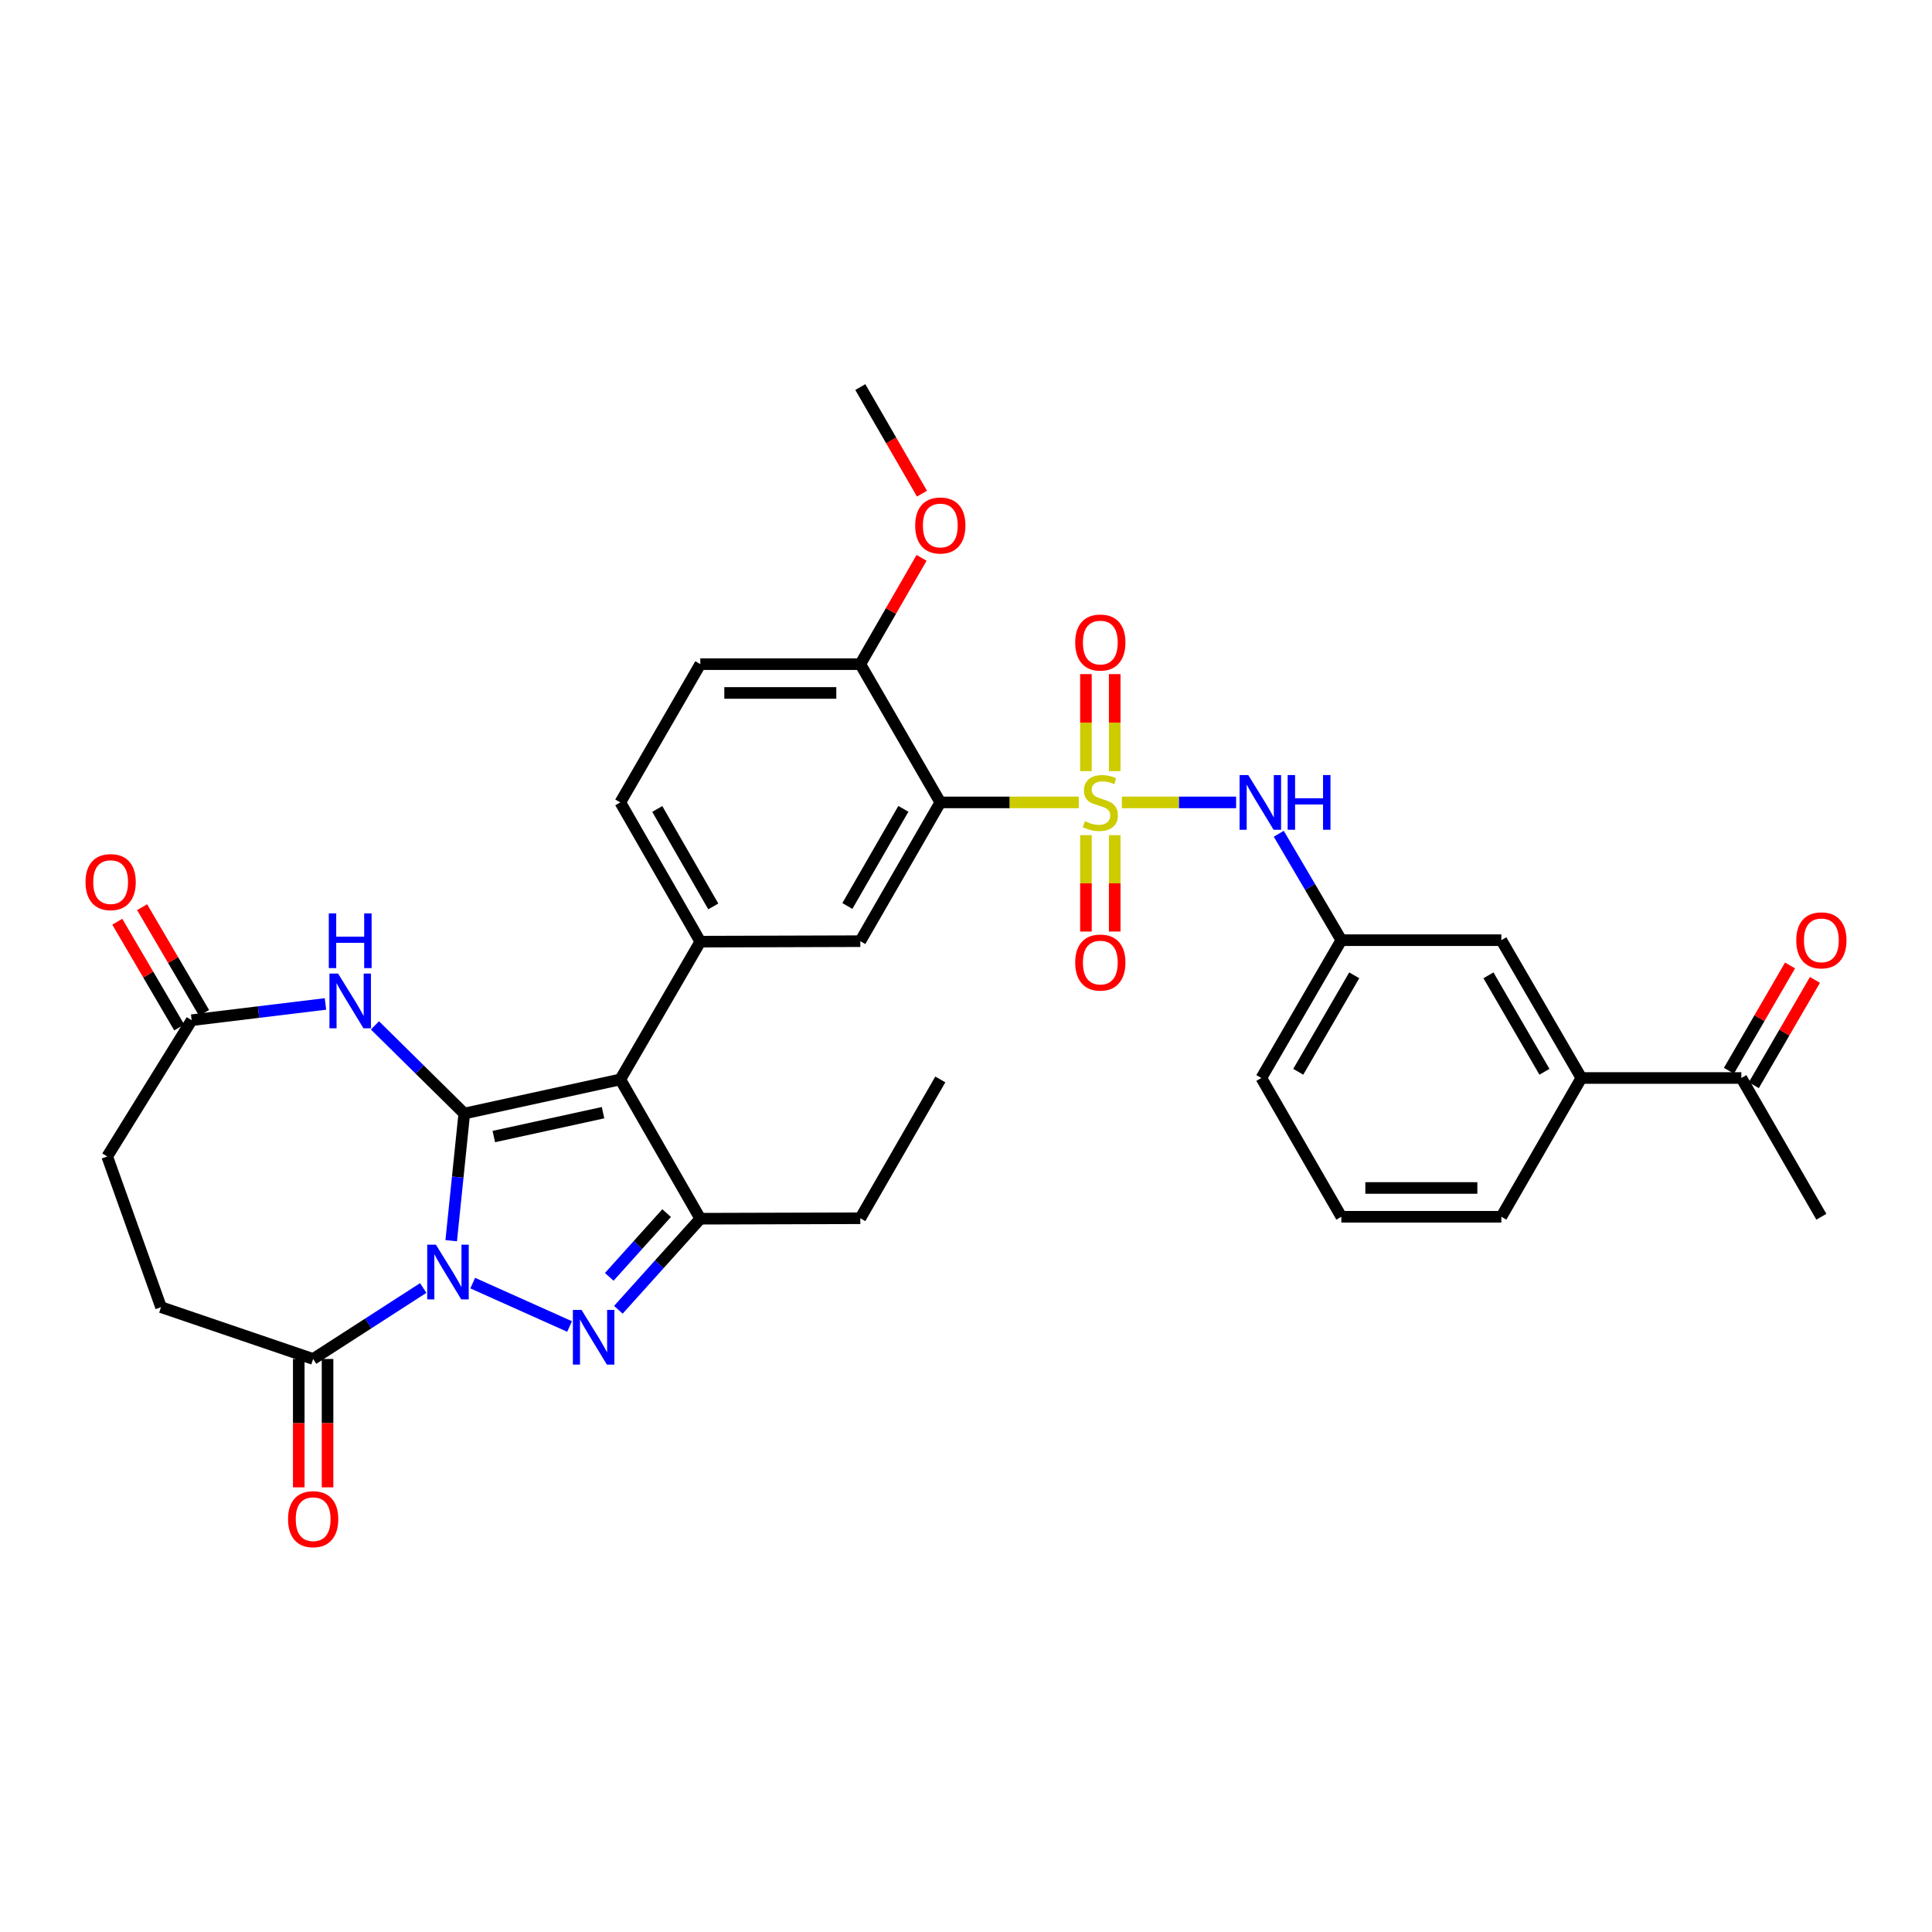 <?xml version='1.0' encoding='iso-8859-1'?>
<svg version='1.1' baseProfile='full'
              xmlns='http://www.w3.org/2000/svg'
                      xmlns:rdkit='http://www.rdkit.org/xml'
                      xmlns:xlink='http://www.w3.org/1999/xlink'
                  xml:space='preserve'
width='1000px' height='1000px' viewBox='0 0 1000 1000'>
<!-- END OF HEADER -->
<rect style='opacity:1.0;fill:#FFFFFF;stroke:none' width='1000' height='1000' x='0' y='0'> </rect>
<path class='bond-0' d='M 240.306,576.366 L 236.925,609.273' style='fill:none;fill-rule:evenodd;stroke:#000000;stroke-width:6px;stroke-linecap:butt;stroke-linejoin:miter;stroke-opacity:1' />
<path class='bond-0' d='M 236.925,609.273 L 233.544,642.18' style='fill:none;fill-rule:evenodd;stroke:#0000FF;stroke-width:6px;stroke-linecap:butt;stroke-linejoin:miter;stroke-opacity:1' />
<path class='bond-2' d='M 240.306,576.366 L 321.066,558.713' style='fill:none;fill-rule:evenodd;stroke:#000000;stroke-width:6px;stroke-linecap:butt;stroke-linejoin:miter;stroke-opacity:1' />
<path class='bond-2' d='M 255.602,588.278 L 312.135,575.921' style='fill:none;fill-rule:evenodd;stroke:#000000;stroke-width:6px;stroke-linecap:butt;stroke-linejoin:miter;stroke-opacity:1' />
<path class='bond-6' d='M 240.306,576.366 L 217.191,553.549' style='fill:none;fill-rule:evenodd;stroke:#000000;stroke-width:6px;stroke-linecap:butt;stroke-linejoin:miter;stroke-opacity:1' />
<path class='bond-6' d='M 217.191,553.549 L 194.077,530.733' style='fill:none;fill-rule:evenodd;stroke:#0000FF;stroke-width:6px;stroke-linecap:butt;stroke-linejoin:miter;stroke-opacity:1' />
<path class='bond-3' d='M 244.682,664.137 L 294.81,686.588' style='fill:none;fill-rule:evenodd;stroke:#0000FF;stroke-width:6px;stroke-linecap:butt;stroke-linejoin:miter;stroke-opacity:1' />
<path class='bond-8' d='M 219.061,666.665 L 190.574,685.033' style='fill:none;fill-rule:evenodd;stroke:#0000FF;stroke-width:6px;stroke-linecap:butt;stroke-linejoin:miter;stroke-opacity:1' />
<path class='bond-8' d='M 190.574,685.033 L 162.087,703.402' style='fill:none;fill-rule:evenodd;stroke:#000000;stroke-width:6px;stroke-linecap:butt;stroke-linejoin:miter;stroke-opacity:1' />
<path class='bond-1' d='M 558.374,415.325 L 522.539,415.325' style='fill:none;fill-rule:evenodd;stroke:#CCCC00;stroke-width:6px;stroke-linecap:butt;stroke-linejoin:miter;stroke-opacity:1' />
<path class='bond-1' d='M 522.539,415.325 L 486.703,415.325' style='fill:none;fill-rule:evenodd;stroke:#000000;stroke-width:6px;stroke-linecap:butt;stroke-linejoin:miter;stroke-opacity:1' />
<path class='bond-10' d='M 580.676,415.325 L 610.246,415.325' style='fill:none;fill-rule:evenodd;stroke:#CCCC00;stroke-width:6px;stroke-linecap:butt;stroke-linejoin:miter;stroke-opacity:1' />
<path class='bond-10' d='M 610.246,415.325 L 639.815,415.325' style='fill:none;fill-rule:evenodd;stroke:#0000FF;stroke-width:6px;stroke-linecap:butt;stroke-linejoin:miter;stroke-opacity:1' />
<path class='bond-12' d='M 562.073,432.275 L 562.073,457.219' style='fill:none;fill-rule:evenodd;stroke:#CCCC00;stroke-width:6px;stroke-linecap:butt;stroke-linejoin:miter;stroke-opacity:1' />
<path class='bond-12' d='M 562.073,457.219 L 562.073,482.164' style='fill:none;fill-rule:evenodd;stroke:#FF0000;stroke-width:6px;stroke-linecap:butt;stroke-linejoin:miter;stroke-opacity:1' />
<path class='bond-12' d='M 576.977,432.275 L 576.977,457.219' style='fill:none;fill-rule:evenodd;stroke:#CCCC00;stroke-width:6px;stroke-linecap:butt;stroke-linejoin:miter;stroke-opacity:1' />
<path class='bond-12' d='M 576.977,457.219 L 576.977,482.164' style='fill:none;fill-rule:evenodd;stroke:#FF0000;stroke-width:6px;stroke-linecap:butt;stroke-linejoin:miter;stroke-opacity:1' />
<path class='bond-13' d='M 576.977,399.134 L 576.977,374.027' style='fill:none;fill-rule:evenodd;stroke:#CCCC00;stroke-width:6px;stroke-linecap:butt;stroke-linejoin:miter;stroke-opacity:1' />
<path class='bond-13' d='M 576.977,374.027 L 576.977,348.92' style='fill:none;fill-rule:evenodd;stroke:#FF0000;stroke-width:6px;stroke-linecap:butt;stroke-linejoin:miter;stroke-opacity:1' />
<path class='bond-13' d='M 562.073,399.134 L 562.073,374.027' style='fill:none;fill-rule:evenodd;stroke:#CCCC00;stroke-width:6px;stroke-linecap:butt;stroke-linejoin:miter;stroke-opacity:1' />
<path class='bond-13' d='M 562.073,374.027 L 562.073,348.92' style='fill:none;fill-rule:evenodd;stroke:#FF0000;stroke-width:6px;stroke-linecap:butt;stroke-linejoin:miter;stroke-opacity:1' />
<path class='bond-5' d='M 321.066,558.713 L 362.482,630.805' style='fill:none;fill-rule:evenodd;stroke:#000000;stroke-width:6px;stroke-linecap:butt;stroke-linejoin:miter;stroke-opacity:1' />
<path class='bond-7' d='M 321.066,558.713 L 362.482,487.4' style='fill:none;fill-rule:evenodd;stroke:#000000;stroke-width:6px;stroke-linecap:butt;stroke-linejoin:miter;stroke-opacity:1' />
<path class='bond-34' d='M 320.068,677.938 L 341.275,654.371' style='fill:none;fill-rule:evenodd;stroke:#0000FF;stroke-width:6px;stroke-linecap:butt;stroke-linejoin:miter;stroke-opacity:1' />
<path class='bond-34' d='M 341.275,654.371 L 362.482,630.805' style='fill:none;fill-rule:evenodd;stroke:#000000;stroke-width:6px;stroke-linecap:butt;stroke-linejoin:miter;stroke-opacity:1' />
<path class='bond-34' d='M 315.352,660.899 L 330.196,644.402' style='fill:none;fill-rule:evenodd;stroke:#0000FF;stroke-width:6px;stroke-linecap:butt;stroke-linejoin:miter;stroke-opacity:1' />
<path class='bond-34' d='M 330.196,644.402 L 345.041,627.906' style='fill:none;fill-rule:evenodd;stroke:#000000;stroke-width:6px;stroke-linecap:butt;stroke-linejoin:miter;stroke-opacity:1' />
<path class='bond-4' d='M 486.703,415.325 L 445.296,487.151' style='fill:none;fill-rule:evenodd;stroke:#000000;stroke-width:6px;stroke-linecap:butt;stroke-linejoin:miter;stroke-opacity:1' />
<path class='bond-4' d='M 467.58,418.655 L 438.595,468.934' style='fill:none;fill-rule:evenodd;stroke:#000000;stroke-width:6px;stroke-linecap:butt;stroke-linejoin:miter;stroke-opacity:1' />
<path class='bond-36' d='M 486.703,415.325 L 445.296,343.763' style='fill:none;fill-rule:evenodd;stroke:#000000;stroke-width:6px;stroke-linecap:butt;stroke-linejoin:miter;stroke-opacity:1' />
<path class='bond-26' d='M 362.482,630.805 L 445.296,630.565' style='fill:none;fill-rule:evenodd;stroke:#000000;stroke-width:6px;stroke-linecap:butt;stroke-linejoin:miter;stroke-opacity:1' />
<path class='bond-11' d='M 168.456,519.64 L 133.829,523.847' style='fill:none;fill-rule:evenodd;stroke:#0000FF;stroke-width:6px;stroke-linecap:butt;stroke-linejoin:miter;stroke-opacity:1' />
<path class='bond-11' d='M 133.829,523.847 L 99.202,528.053' style='fill:none;fill-rule:evenodd;stroke:#000000;stroke-width:6px;stroke-linecap:butt;stroke-linejoin:miter;stroke-opacity:1' />
<path class='bond-9' d='M 362.482,487.4 L 445.296,487.151' style='fill:none;fill-rule:evenodd;stroke:#000000;stroke-width:6px;stroke-linecap:butt;stroke-linejoin:miter;stroke-opacity:1' />
<path class='bond-17' d='M 362.482,487.4 L 321.066,415.325' style='fill:none;fill-rule:evenodd;stroke:#000000;stroke-width:6px;stroke-linecap:butt;stroke-linejoin:miter;stroke-opacity:1' />
<path class='bond-17' d='M 369.192,469.163 L 340.201,418.711' style='fill:none;fill-rule:evenodd;stroke:#000000;stroke-width:6px;stroke-linecap:butt;stroke-linejoin:miter;stroke-opacity:1' />
<path class='bond-20' d='M 154.635,703.402 L 154.635,736.626' style='fill:none;fill-rule:evenodd;stroke:#000000;stroke-width:6px;stroke-linecap:butt;stroke-linejoin:miter;stroke-opacity:1' />
<path class='bond-20' d='M 154.635,736.626 L 154.635,769.85' style='fill:none;fill-rule:evenodd;stroke:#FF0000;stroke-width:6px;stroke-linecap:butt;stroke-linejoin:miter;stroke-opacity:1' />
<path class='bond-20' d='M 169.539,703.402 L 169.539,736.626' style='fill:none;fill-rule:evenodd;stroke:#000000;stroke-width:6px;stroke-linecap:butt;stroke-linejoin:miter;stroke-opacity:1' />
<path class='bond-20' d='M 169.539,736.626 L 169.539,769.85' style='fill:none;fill-rule:evenodd;stroke:#FF0000;stroke-width:6px;stroke-linecap:butt;stroke-linejoin:miter;stroke-opacity:1' />
<path class='bond-21' d='M 162.087,703.402 L 83.347,676.584' style='fill:none;fill-rule:evenodd;stroke:#000000;stroke-width:6px;stroke-linecap:butt;stroke-linejoin:miter;stroke-opacity:1' />
<path class='bond-18' d='M 661.889,431.553 L 678.082,459.095' style='fill:none;fill-rule:evenodd;stroke:#0000FF;stroke-width:6px;stroke-linecap:butt;stroke-linejoin:miter;stroke-opacity:1' />
<path class='bond-18' d='M 678.082,459.095 L 694.276,486.638' style='fill:none;fill-rule:evenodd;stroke:#000000;stroke-width:6px;stroke-linecap:butt;stroke-linejoin:miter;stroke-opacity:1' />
<path class='bond-22' d='M 105.632,524.286 L 89.596,496.922' style='fill:none;fill-rule:evenodd;stroke:#000000;stroke-width:6px;stroke-linecap:butt;stroke-linejoin:miter;stroke-opacity:1' />
<path class='bond-22' d='M 89.596,496.922 L 73.56,469.558' style='fill:none;fill-rule:evenodd;stroke:#FF0000;stroke-width:6px;stroke-linecap:butt;stroke-linejoin:miter;stroke-opacity:1' />
<path class='bond-22' d='M 92.773,531.821 L 76.737,504.457' style='fill:none;fill-rule:evenodd;stroke:#000000;stroke-width:6px;stroke-linecap:butt;stroke-linejoin:miter;stroke-opacity:1' />
<path class='bond-22' d='M 76.737,504.457 L 60.701,477.093' style='fill:none;fill-rule:evenodd;stroke:#FF0000;stroke-width:6px;stroke-linecap:butt;stroke-linejoin:miter;stroke-opacity:1' />
<path class='bond-25' d='M 99.202,528.053 L 55.494,598.597' style='fill:none;fill-rule:evenodd;stroke:#000000;stroke-width:6px;stroke-linecap:butt;stroke-linejoin:miter;stroke-opacity:1' />
<path class='bond-14' d='M 445.296,343.763 L 362.482,343.763' style='fill:none;fill-rule:evenodd;stroke:#000000;stroke-width:6px;stroke-linecap:butt;stroke-linejoin:miter;stroke-opacity:1' />
<path class='bond-14' d='M 432.874,358.666 L 374.904,358.666' style='fill:none;fill-rule:evenodd;stroke:#000000;stroke-width:6px;stroke-linecap:butt;stroke-linejoin:miter;stroke-opacity:1' />
<path class='bond-27' d='M 445.296,343.763 L 461.149,316.254' style='fill:none;fill-rule:evenodd;stroke:#000000;stroke-width:6px;stroke-linecap:butt;stroke-linejoin:miter;stroke-opacity:1' />
<path class='bond-27' d='M 461.149,316.254 L 477.002,288.744' style='fill:none;fill-rule:evenodd;stroke:#FF0000;stroke-width:6px;stroke-linecap:butt;stroke-linejoin:miter;stroke-opacity:1' />
<path class='bond-15' d='M 818.505,557.968 L 777.098,486.638' style='fill:none;fill-rule:evenodd;stroke:#000000;stroke-width:6px;stroke-linecap:butt;stroke-linejoin:miter;stroke-opacity:1' />
<path class='bond-15' d='M 799.405,554.751 L 770.42,504.82' style='fill:none;fill-rule:evenodd;stroke:#000000;stroke-width:6px;stroke-linecap:butt;stroke-linejoin:miter;stroke-opacity:1' />
<path class='bond-16' d='M 818.505,557.968 L 901.327,557.968' style='fill:none;fill-rule:evenodd;stroke:#000000;stroke-width:6px;stroke-linecap:butt;stroke-linejoin:miter;stroke-opacity:1' />
<path class='bond-37' d='M 818.505,557.968 L 777.098,629.795' style='fill:none;fill-rule:evenodd;stroke:#000000;stroke-width:6px;stroke-linecap:butt;stroke-linejoin:miter;stroke-opacity:1' />
<path class='bond-24' d='M 907.772,561.709 L 923.593,534.455' style='fill:none;fill-rule:evenodd;stroke:#000000;stroke-width:6px;stroke-linecap:butt;stroke-linejoin:miter;stroke-opacity:1' />
<path class='bond-24' d='M 923.593,534.455 L 939.414,507.201' style='fill:none;fill-rule:evenodd;stroke:#FF0000;stroke-width:6px;stroke-linecap:butt;stroke-linejoin:miter;stroke-opacity:1' />
<path class='bond-24' d='M 894.883,554.227 L 910.704,526.973' style='fill:none;fill-rule:evenodd;stroke:#000000;stroke-width:6px;stroke-linecap:butt;stroke-linejoin:miter;stroke-opacity:1' />
<path class='bond-24' d='M 910.704,526.973 L 926.525,499.719' style='fill:none;fill-rule:evenodd;stroke:#FF0000;stroke-width:6px;stroke-linecap:butt;stroke-linejoin:miter;stroke-opacity:1' />
<path class='bond-31' d='M 901.327,557.968 L 942.734,629.795' style='fill:none;fill-rule:evenodd;stroke:#000000;stroke-width:6px;stroke-linecap:butt;stroke-linejoin:miter;stroke-opacity:1' />
<path class='bond-23' d='M 321.066,415.325 L 362.482,343.763' style='fill:none;fill-rule:evenodd;stroke:#000000;stroke-width:6px;stroke-linecap:butt;stroke-linejoin:miter;stroke-opacity:1' />
<path class='bond-19' d='M 694.276,486.638 L 777.098,486.638' style='fill:none;fill-rule:evenodd;stroke:#000000;stroke-width:6px;stroke-linecap:butt;stroke-linejoin:miter;stroke-opacity:1' />
<path class='bond-30' d='M 694.276,486.638 L 652.869,557.968' style='fill:none;fill-rule:evenodd;stroke:#000000;stroke-width:6px;stroke-linecap:butt;stroke-linejoin:miter;stroke-opacity:1' />
<path class='bond-30' d='M 700.954,504.82 L 671.969,554.751' style='fill:none;fill-rule:evenodd;stroke:#000000;stroke-width:6px;stroke-linecap:butt;stroke-linejoin:miter;stroke-opacity:1' />
<path class='bond-35' d='M 83.347,676.584 L 55.494,598.597' style='fill:none;fill-rule:evenodd;stroke:#000000;stroke-width:6px;stroke-linecap:butt;stroke-linejoin:miter;stroke-opacity:1' />
<path class='bond-33' d='M 445.296,630.565 L 486.703,558.713' style='fill:none;fill-rule:evenodd;stroke:#000000;stroke-width:6px;stroke-linecap:butt;stroke-linejoin:miter;stroke-opacity:1' />
<path class='bond-32' d='M 477.221,255.524 L 461.258,227.937' style='fill:none;fill-rule:evenodd;stroke:#FF0000;stroke-width:6px;stroke-linecap:butt;stroke-linejoin:miter;stroke-opacity:1' />
<path class='bond-32' d='M 461.258,227.937 L 445.296,200.349' style='fill:none;fill-rule:evenodd;stroke:#000000;stroke-width:6px;stroke-linecap:butt;stroke-linejoin:miter;stroke-opacity:1' />
<path class='bond-28' d='M 777.098,629.795 L 694.276,629.795' style='fill:none;fill-rule:evenodd;stroke:#000000;stroke-width:6px;stroke-linecap:butt;stroke-linejoin:miter;stroke-opacity:1' />
<path class='bond-28' d='M 764.675,614.891 L 706.699,614.891' style='fill:none;fill-rule:evenodd;stroke:#000000;stroke-width:6px;stroke-linecap:butt;stroke-linejoin:miter;stroke-opacity:1' />
<path class='bond-29' d='M 694.276,629.795 L 652.869,557.968' style='fill:none;fill-rule:evenodd;stroke:#000000;stroke-width:6px;stroke-linecap:butt;stroke-linejoin:miter;stroke-opacity:1' />
<path  class='atom-1' d='M 225.617 644.241
L 234.897 659.241
Q 235.817 660.721, 237.297 663.401
Q 238.777 666.081, 238.857 666.241
L 238.857 644.241
L 242.617 644.241
L 242.617 672.561
L 238.737 672.561
L 228.777 656.161
Q 227.617 654.241, 226.377 652.041
Q 225.177 649.841, 224.817 649.161
L 224.817 672.561
L 221.137 672.561
L 221.137 644.241
L 225.617 644.241
' fill='#0000FF'/>
<path  class='atom-2' d='M 561.525 425.045
Q 561.845 425.165, 563.165 425.725
Q 564.485 426.285, 565.925 426.645
Q 567.405 426.965, 568.845 426.965
Q 571.525 426.965, 573.085 425.685
Q 574.645 424.365, 574.645 422.085
Q 574.645 420.525, 573.845 419.565
Q 573.085 418.605, 571.885 418.085
Q 570.685 417.565, 568.685 416.965
Q 566.165 416.205, 564.645 415.485
Q 563.165 414.765, 562.085 413.245
Q 561.045 411.725, 561.045 409.165
Q 561.045 405.605, 563.445 403.405
Q 565.885 401.205, 570.685 401.205
Q 573.965 401.205, 577.685 402.765
L 576.765 405.845
Q 573.365 404.445, 570.805 404.445
Q 568.045 404.445, 566.525 405.605
Q 565.005 406.725, 565.045 408.685
Q 565.045 410.205, 565.805 411.125
Q 566.605 412.045, 567.725 412.565
Q 568.885 413.085, 570.805 413.685
Q 573.365 414.485, 574.885 415.285
Q 576.405 416.085, 577.485 417.725
Q 578.605 419.325, 578.605 422.085
Q 578.605 426.005, 575.965 428.125
Q 573.365 430.205, 569.005 430.205
Q 566.485 430.205, 564.565 429.645
Q 562.685 429.125, 560.445 428.205
L 561.525 425.045
' fill='#CCCC00'/>
<path  class='atom-4' d='M 301.004 678.006
L 310.284 693.006
Q 311.204 694.486, 312.684 697.166
Q 314.164 699.846, 314.244 700.006
L 314.244 678.006
L 318.004 678.006
L 318.004 706.326
L 314.124 706.326
L 304.164 689.926
Q 303.004 688.006, 301.764 685.806
Q 300.564 683.606, 300.204 682.926
L 300.204 706.326
L 296.524 706.326
L 296.524 678.006
L 301.004 678.006
' fill='#0000FF'/>
<path  class='atom-7' d='M 175.003 503.925
L 184.283 518.925
Q 185.203 520.405, 186.683 523.085
Q 188.163 525.765, 188.243 525.925
L 188.243 503.925
L 192.003 503.925
L 192.003 532.245
L 188.123 532.245
L 178.163 515.845
Q 177.003 513.925, 175.763 511.725
Q 174.563 509.525, 174.203 508.845
L 174.203 532.245
L 170.523 532.245
L 170.523 503.925
L 175.003 503.925
' fill='#0000FF'/>
<path  class='atom-7' d='M 170.183 472.773
L 174.023 472.773
L 174.023 484.813
L 188.503 484.813
L 188.503 472.773
L 192.343 472.773
L 192.343 501.093
L 188.503 501.093
L 188.503 488.013
L 174.023 488.013
L 174.023 501.093
L 170.183 501.093
L 170.183 472.773
' fill='#0000FF'/>
<path  class='atom-11' d='M 646.087 401.165
L 655.367 416.165
Q 656.287 417.645, 657.767 420.325
Q 659.247 423.005, 659.327 423.165
L 659.327 401.165
L 663.087 401.165
L 663.087 429.485
L 659.207 429.485
L 649.247 413.085
Q 648.087 411.165, 646.847 408.965
Q 645.647 406.765, 645.287 406.085
L 645.287 429.485
L 641.607 429.485
L 641.607 401.165
L 646.087 401.165
' fill='#0000FF'/>
<path  class='atom-11' d='M 666.487 401.165
L 670.327 401.165
L 670.327 413.205
L 684.807 413.205
L 684.807 401.165
L 688.647 401.165
L 688.647 429.485
L 684.807 429.485
L 684.807 416.405
L 670.327 416.405
L 670.327 429.485
L 666.487 429.485
L 666.487 401.165
' fill='#0000FF'/>
<path  class='atom-13' d='M 556.525 498.21
Q 556.525 491.41, 559.885 487.61
Q 563.245 483.81, 569.525 483.81
Q 575.805 483.81, 579.165 487.61
Q 582.525 491.41, 582.525 498.21
Q 582.525 505.09, 579.125 509.01
Q 575.725 512.89, 569.525 512.89
Q 563.285 512.89, 559.885 509.01
Q 556.525 505.13, 556.525 498.21
M 569.525 509.69
Q 573.845 509.69, 576.165 506.81
Q 578.525 503.89, 578.525 498.21
Q 578.525 492.65, 576.165 489.85
Q 573.845 487.01, 569.525 487.01
Q 565.205 487.01, 562.845 489.81
Q 560.525 492.61, 560.525 498.21
Q 560.525 503.93, 562.845 506.81
Q 565.205 509.69, 569.525 509.69
' fill='#FF0000'/>
<path  class='atom-14' d='M 556.525 332.574
Q 556.525 325.774, 559.885 321.974
Q 563.245 318.174, 569.525 318.174
Q 575.805 318.174, 579.165 321.974
Q 582.525 325.774, 582.525 332.574
Q 582.525 339.454, 579.125 343.374
Q 575.725 347.254, 569.525 347.254
Q 563.285 347.254, 559.885 343.374
Q 556.525 339.494, 556.525 332.574
M 569.525 344.054
Q 573.845 344.054, 576.165 341.174
Q 578.525 338.254, 578.525 332.574
Q 578.525 327.014, 576.165 324.214
Q 573.845 321.374, 569.525 321.374
Q 565.205 321.374, 562.845 324.174
Q 560.525 326.974, 560.525 332.574
Q 560.525 338.294, 562.845 341.174
Q 565.205 344.054, 569.525 344.054
' fill='#FF0000'/>
<path  class='atom-21' d='M 149.087 786.321
Q 149.087 779.521, 152.447 775.721
Q 155.807 771.921, 162.087 771.921
Q 168.367 771.921, 171.727 775.721
Q 175.087 779.521, 175.087 786.321
Q 175.087 793.201, 171.687 797.121
Q 168.287 801.001, 162.087 801.001
Q 155.847 801.001, 152.447 797.121
Q 149.087 793.241, 149.087 786.321
M 162.087 797.801
Q 166.407 797.801, 168.727 794.921
Q 171.087 792.001, 171.087 786.321
Q 171.087 780.761, 168.727 777.961
Q 166.407 775.121, 162.087 775.121
Q 157.767 775.121, 155.407 777.921
Q 153.087 780.721, 153.087 786.321
Q 153.087 792.041, 155.407 794.921
Q 157.767 797.801, 162.087 797.801
' fill='#FF0000'/>
<path  class='atom-23' d='M 44.266 456.572
Q 44.266 449.772, 47.626 445.972
Q 50.986 442.172, 57.266 442.172
Q 63.545 442.172, 66.906 445.972
Q 70.266 449.772, 70.266 456.572
Q 70.266 463.452, 66.865 467.372
Q 63.465 471.252, 57.266 471.252
Q 51.026 471.252, 47.626 467.372
Q 44.266 463.492, 44.266 456.572
M 57.266 468.052
Q 61.586 468.052, 63.906 465.172
Q 66.266 462.252, 66.266 456.572
Q 66.266 451.012, 63.906 448.212
Q 61.586 445.372, 57.266 445.372
Q 52.946 445.372, 50.586 448.172
Q 48.266 450.972, 48.266 456.572
Q 48.266 462.292, 50.586 465.172
Q 52.946 468.052, 57.266 468.052
' fill='#FF0000'/>
<path  class='atom-25' d='M 929.734 486.718
Q 929.734 479.918, 933.094 476.118
Q 936.454 472.318, 942.734 472.318
Q 949.014 472.318, 952.374 476.118
Q 955.734 479.918, 955.734 486.718
Q 955.734 493.598, 952.334 497.518
Q 948.934 501.398, 942.734 501.398
Q 936.494 501.398, 933.094 497.518
Q 929.734 493.638, 929.734 486.718
M 942.734 498.198
Q 947.054 498.198, 949.374 495.318
Q 951.734 492.398, 951.734 486.718
Q 951.734 481.158, 949.374 478.358
Q 947.054 475.518, 942.734 475.518
Q 938.414 475.518, 936.054 478.318
Q 933.734 481.118, 933.734 486.718
Q 933.734 492.438, 936.054 495.318
Q 938.414 498.198, 942.734 498.198
' fill='#FF0000'/>
<path  class='atom-28' d='M 473.703 271.991
Q 473.703 265.191, 477.063 261.391
Q 480.423 257.591, 486.703 257.591
Q 492.983 257.591, 496.343 261.391
Q 499.703 265.191, 499.703 271.991
Q 499.703 278.871, 496.303 282.791
Q 492.903 286.671, 486.703 286.671
Q 480.463 286.671, 477.063 282.791
Q 473.703 278.911, 473.703 271.991
M 486.703 283.471
Q 491.023 283.471, 493.343 280.591
Q 495.703 277.671, 495.703 271.991
Q 495.703 266.431, 493.343 263.631
Q 491.023 260.791, 486.703 260.791
Q 482.383 260.791, 480.023 263.591
Q 477.703 266.391, 477.703 271.991
Q 477.703 277.711, 480.023 280.591
Q 482.383 283.471, 486.703 283.471
' fill='#FF0000'/>
</svg>
